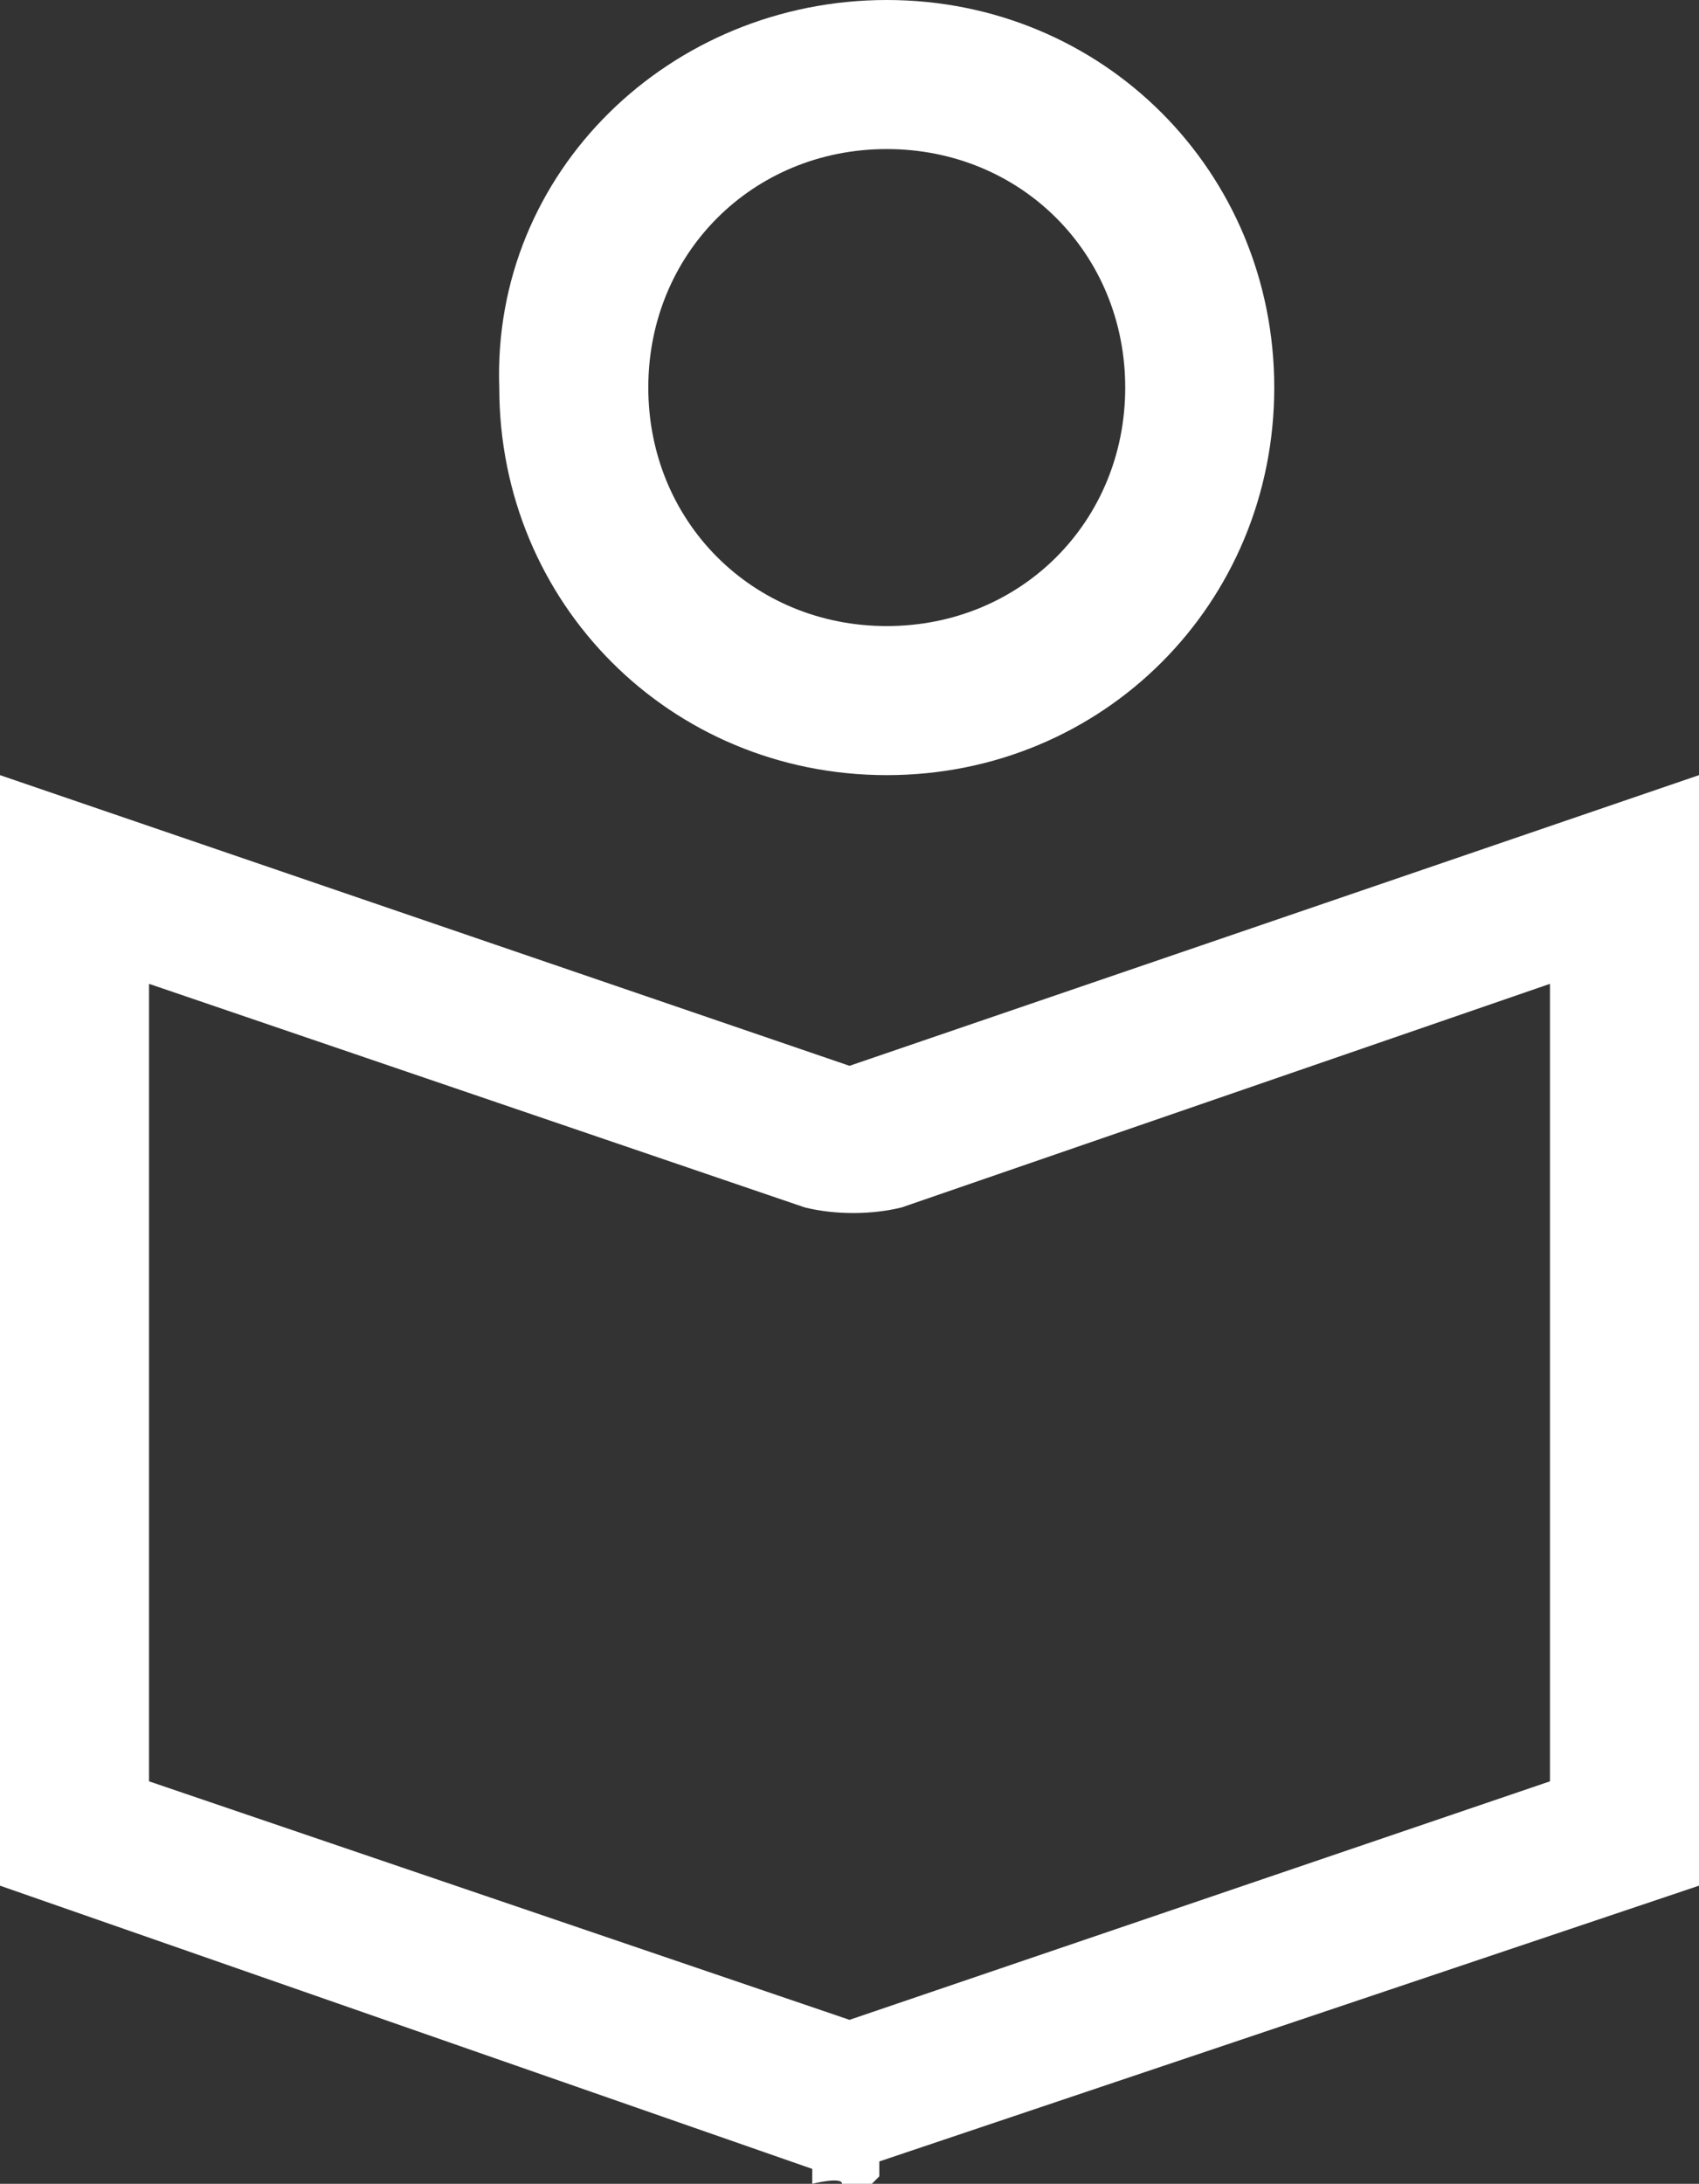 <?xml version="1.0" encoding="UTF-8"?>
<svg id="Ebene_1" data-name="Ebene 1" xmlns="http://www.w3.org/2000/svg" version="1.1" viewBox="0 0 22.8 29.3">
  <rect x="0" y="0" width="22.8" height="29.3" fill="#333333" stroke="none"/>
  <defs>
    <style>
      .cls-1 {
        fill: #fff;
        stroke-width: 0px;
      }
    </style>
  </defs>
  <path class="cls-1" d="M11.4,27.1l9.4-3.2v-10.7l-8.7,3c-.4.1-.9.1-1.3,0L2,13.2v10.7l9.4,3.2M11.9,8.4c1.8,0,3.2-1.4,3.2-3.2,0-1.8-1.4-3.2-3.2-3.2-1.8,0-3.2,1.4-3.2,3.2,0,1.8,1.4,3.2,3.2,3.2M11.7,29.3h-.4c0-.1-.4,0-.4,0v-.2L0,25.3v-14.9l11.4,3.9,11.4-3.9v14.9l-11,3.7v.2ZM11.9,10.4c-2.9,0-5.2-2.3-5.2-5.2h0C6.6,2.3,9,0,11.9,0h0c2.9,0,5.2,2.3,5.2,5.2,0,2.9-2.3,5.2-5.2,5.2h0Z"/>
</svg>
